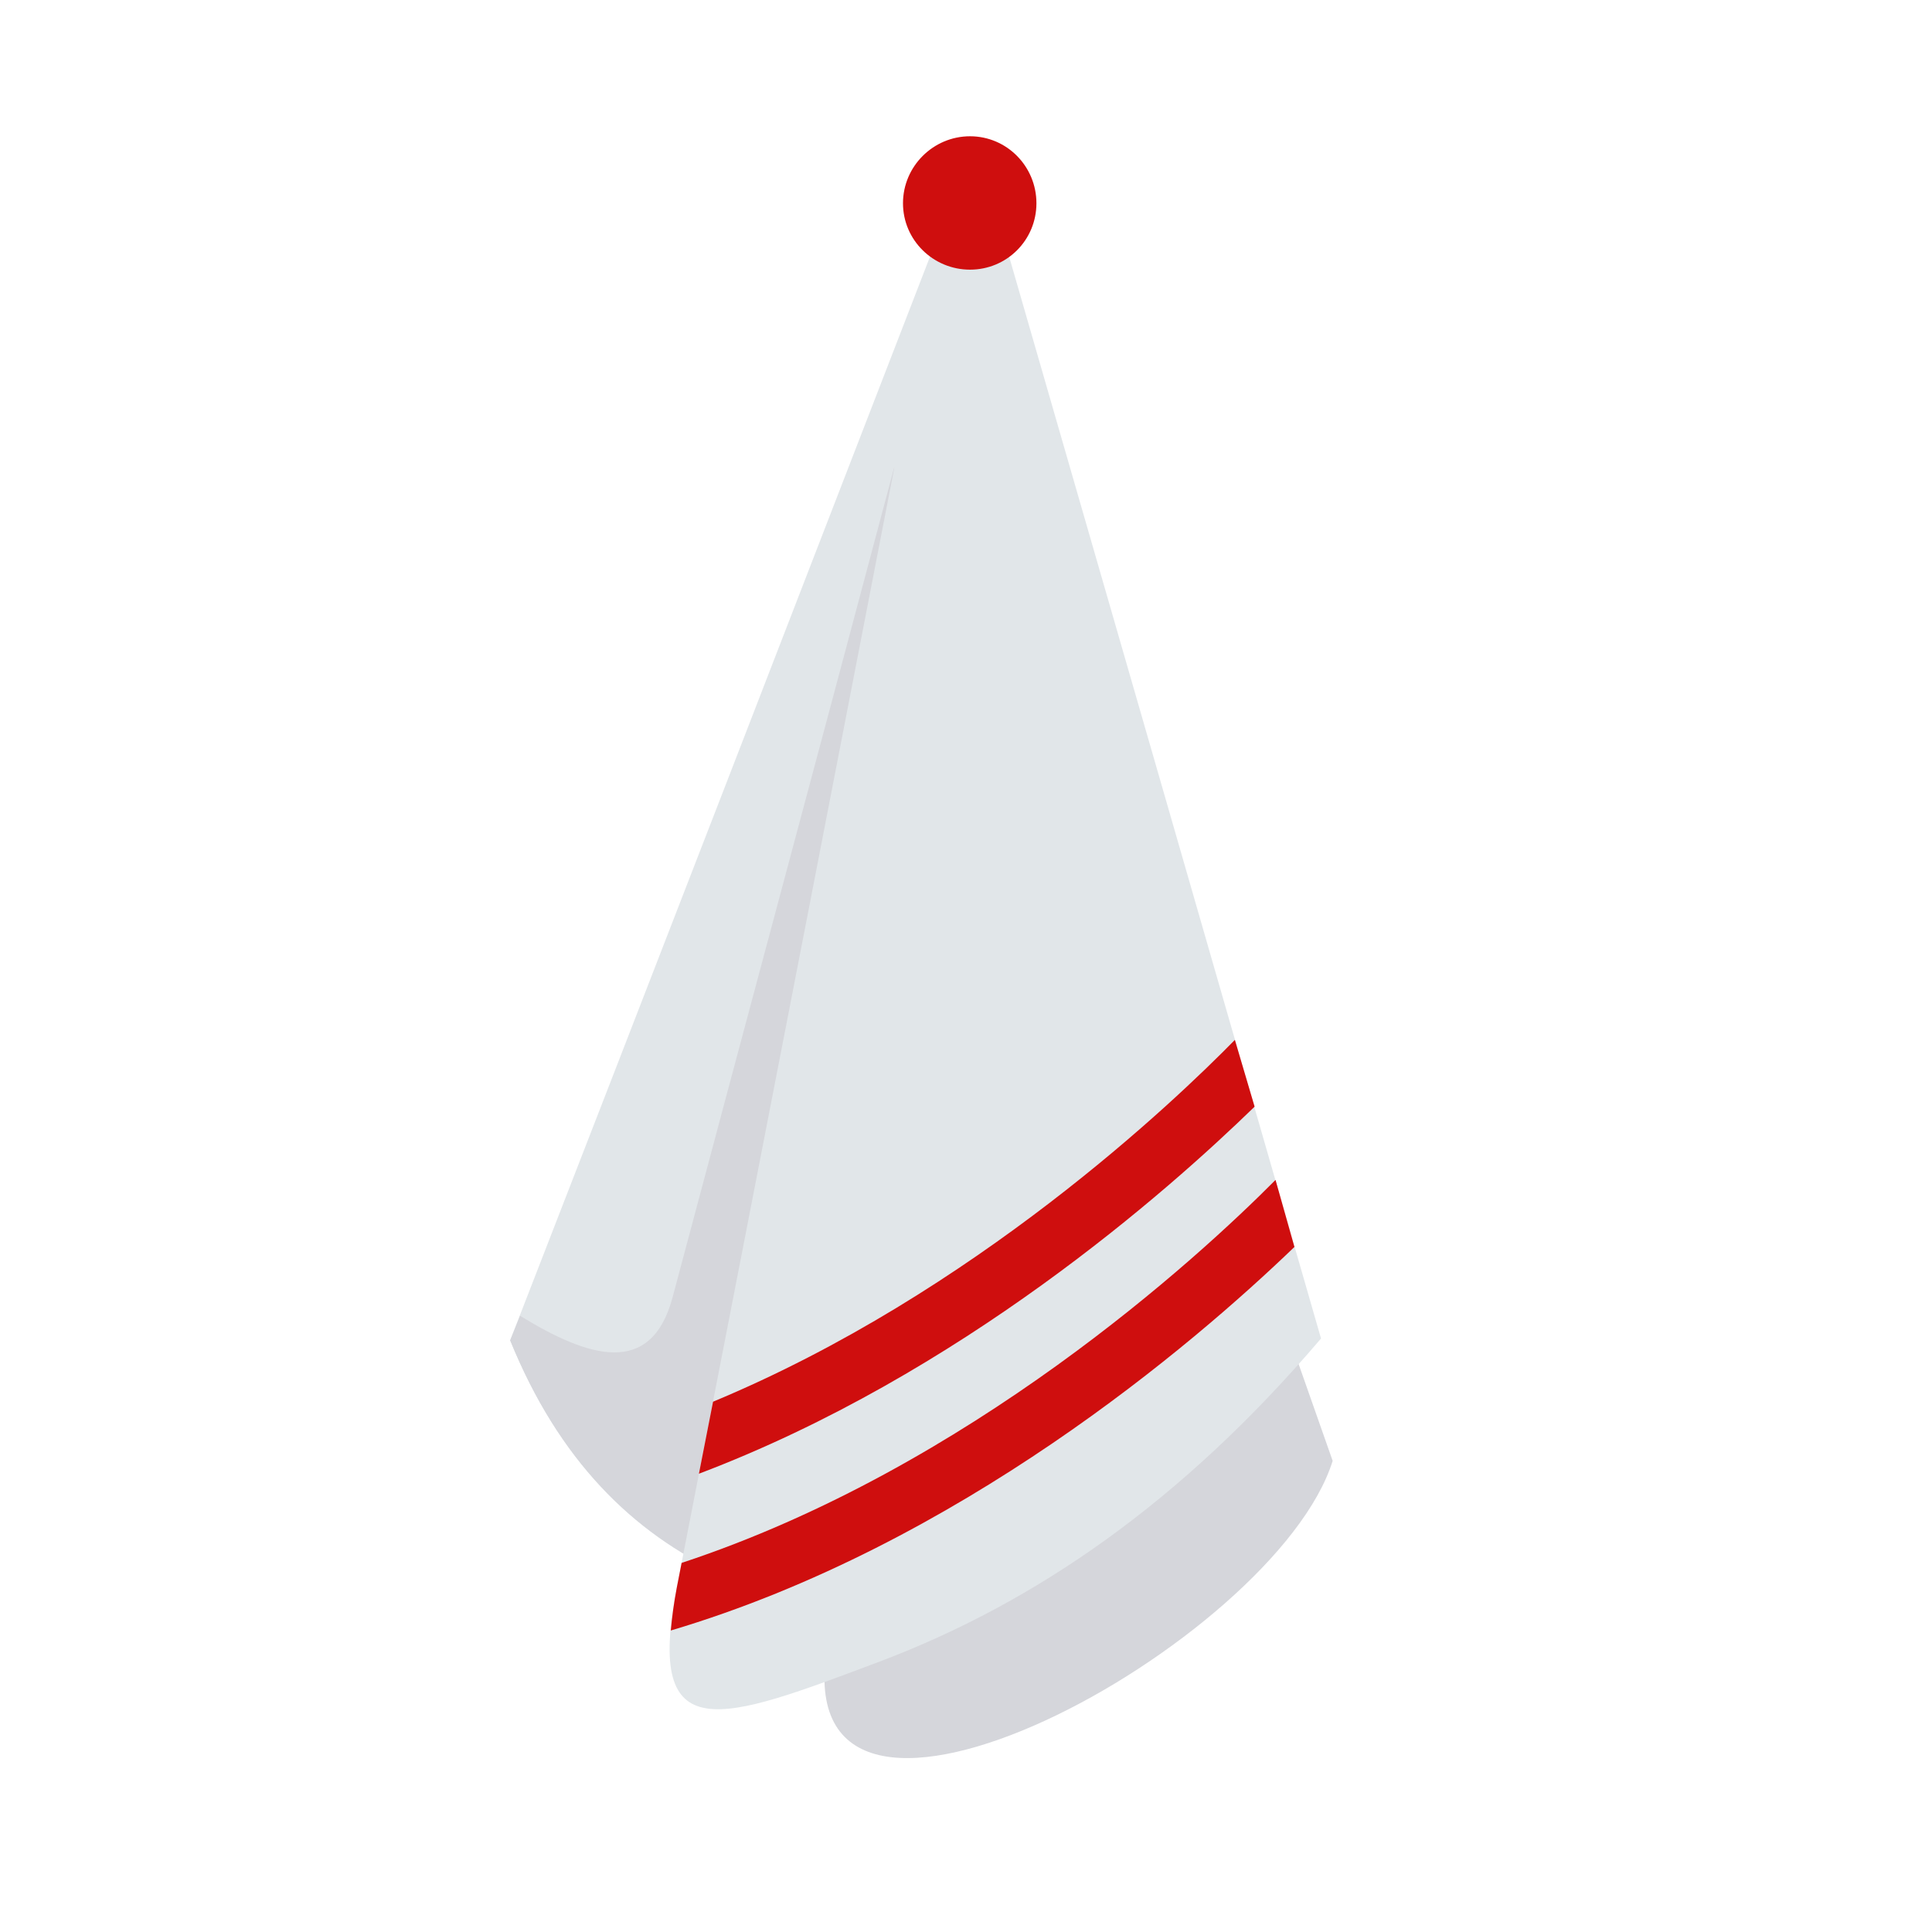 <svg version="1.0" preserveAspectRatio="xMidYMid meet" height="50" viewBox="0 0 37.5 37.5" zoomAndPan="magnify" width="50" xmlns:xlink="http://www.w3.org/1999/xlink" xmlns="http://www.w3.org/2000/svg"><defs><clipPath id="44b2329499"><path clip-rule="nonzero" d="M 9.898 4 L 20 4 L 20 31 L 9.898 31 Z M 9.898 4"></path></clipPath><clipPath id="421c958ab2"><path clip-rule="nonzero" d="M 9.898 9 L 19 9 L 19 31 L 9.898 31 Z M 9.898 9"></path></clipPath><clipPath id="935bb6d918"><path clip-rule="nonzero" d="M 17 2.645 L 21 2.645 L 21 6 L 17 6 Z M 17 2.645"></path></clipPath></defs><path fill-rule="evenodd" fill-opacity="1" d="M 18.84 11.09 C 17.875 18.344 17.004 24.848 16.035 32.102 C 15.379 37.004 24.758 31.898 25.867 28.355 C 23.887 22.734 21.75 16.625 19.77 11.008 C 19.461 11.043 19.148 11.066 18.84 11.09 Z M 18.84 11.09" fill="#d5d6db"></path><g clip-path="url(#44b2329499)"><path fill-rule="evenodd" fill-opacity="1" d="M 18.254 4.457 C 15.477 11.641 12.695 18.832 9.902 26.016 C 10.848 28.344 12.277 29.75 14.031 30.562 C 15.785 24.953 17.527 19.336 19.281 13.727 C 18.945 10.637 18.602 7.547 18.254 4.457 Z M 18.254 4.457" fill="#e1e6e9"></path></g><g clip-path="url(#421c958ab2)"><path fill-rule="evenodd" fill-opacity="1" d="M 10.094 25.539 L 9.902 26.016 C 10.848 28.344 12.277 29.75 14.031 30.562 L 18.016 17.785 L 18.352 14.73 C 18.016 12.844 17.695 10.961 17.359 9.062 C 15.93 14.445 14.484 19.812 13.055 25.18 C 12.637 26.742 11.418 26.352 10.094 25.539 Z M 10.094 25.539" fill="#d5d6db"></path></g><path fill-rule="evenodd" fill-opacity="1" d="M 18.254 4.457 C 16.523 13.395 14.879 21.875 13.137 30.812 C 12.516 33.996 13.984 33.414 17.098 32.242 C 20.082 31.109 22.93 29.164 25.641 25.98 C 23.574 18.797 21.5 11.605 19.426 4.422 C 19.043 4.434 18.648 4.445 18.254 4.457 Z M 18.254 4.457" fill="#e1e6e9"></path><path fill-rule="evenodd" fill-opacity="1" d="M 13.84 27.207 L 13.566 28.605 C 18.637 26.684 22.656 23.129 24.352 21.48 L 23.969 20.184 C 22.801 21.375 18.91 25.098 13.84 27.207 Z M 13.23 30.336 L 13.137 30.812 C 13.078 31.121 13.043 31.395 13.02 31.648 C 18.602 29.988 23.145 26.109 25.125 24.203 L 24.758 22.902 C 23.242 24.43 18.805 28.496 13.23 30.336 Z M 13.23 30.336" fill="#cf0e0e"></path><g clip-path="url(#935bb6d918)"><path fill-rule="evenodd" fill-opacity="1" d="M 18.828 2.645 C 19.543 2.645 20.117 3.23 20.117 3.945 C 20.117 4.66 19.543 5.234 18.828 5.234 C 18.113 5.234 17.527 4.66 17.527 3.945 C 17.527 3.23 18.113 2.645 18.828 2.645 Z M 18.828 2.645" fill="#cf0e0e"></path></g></svg>